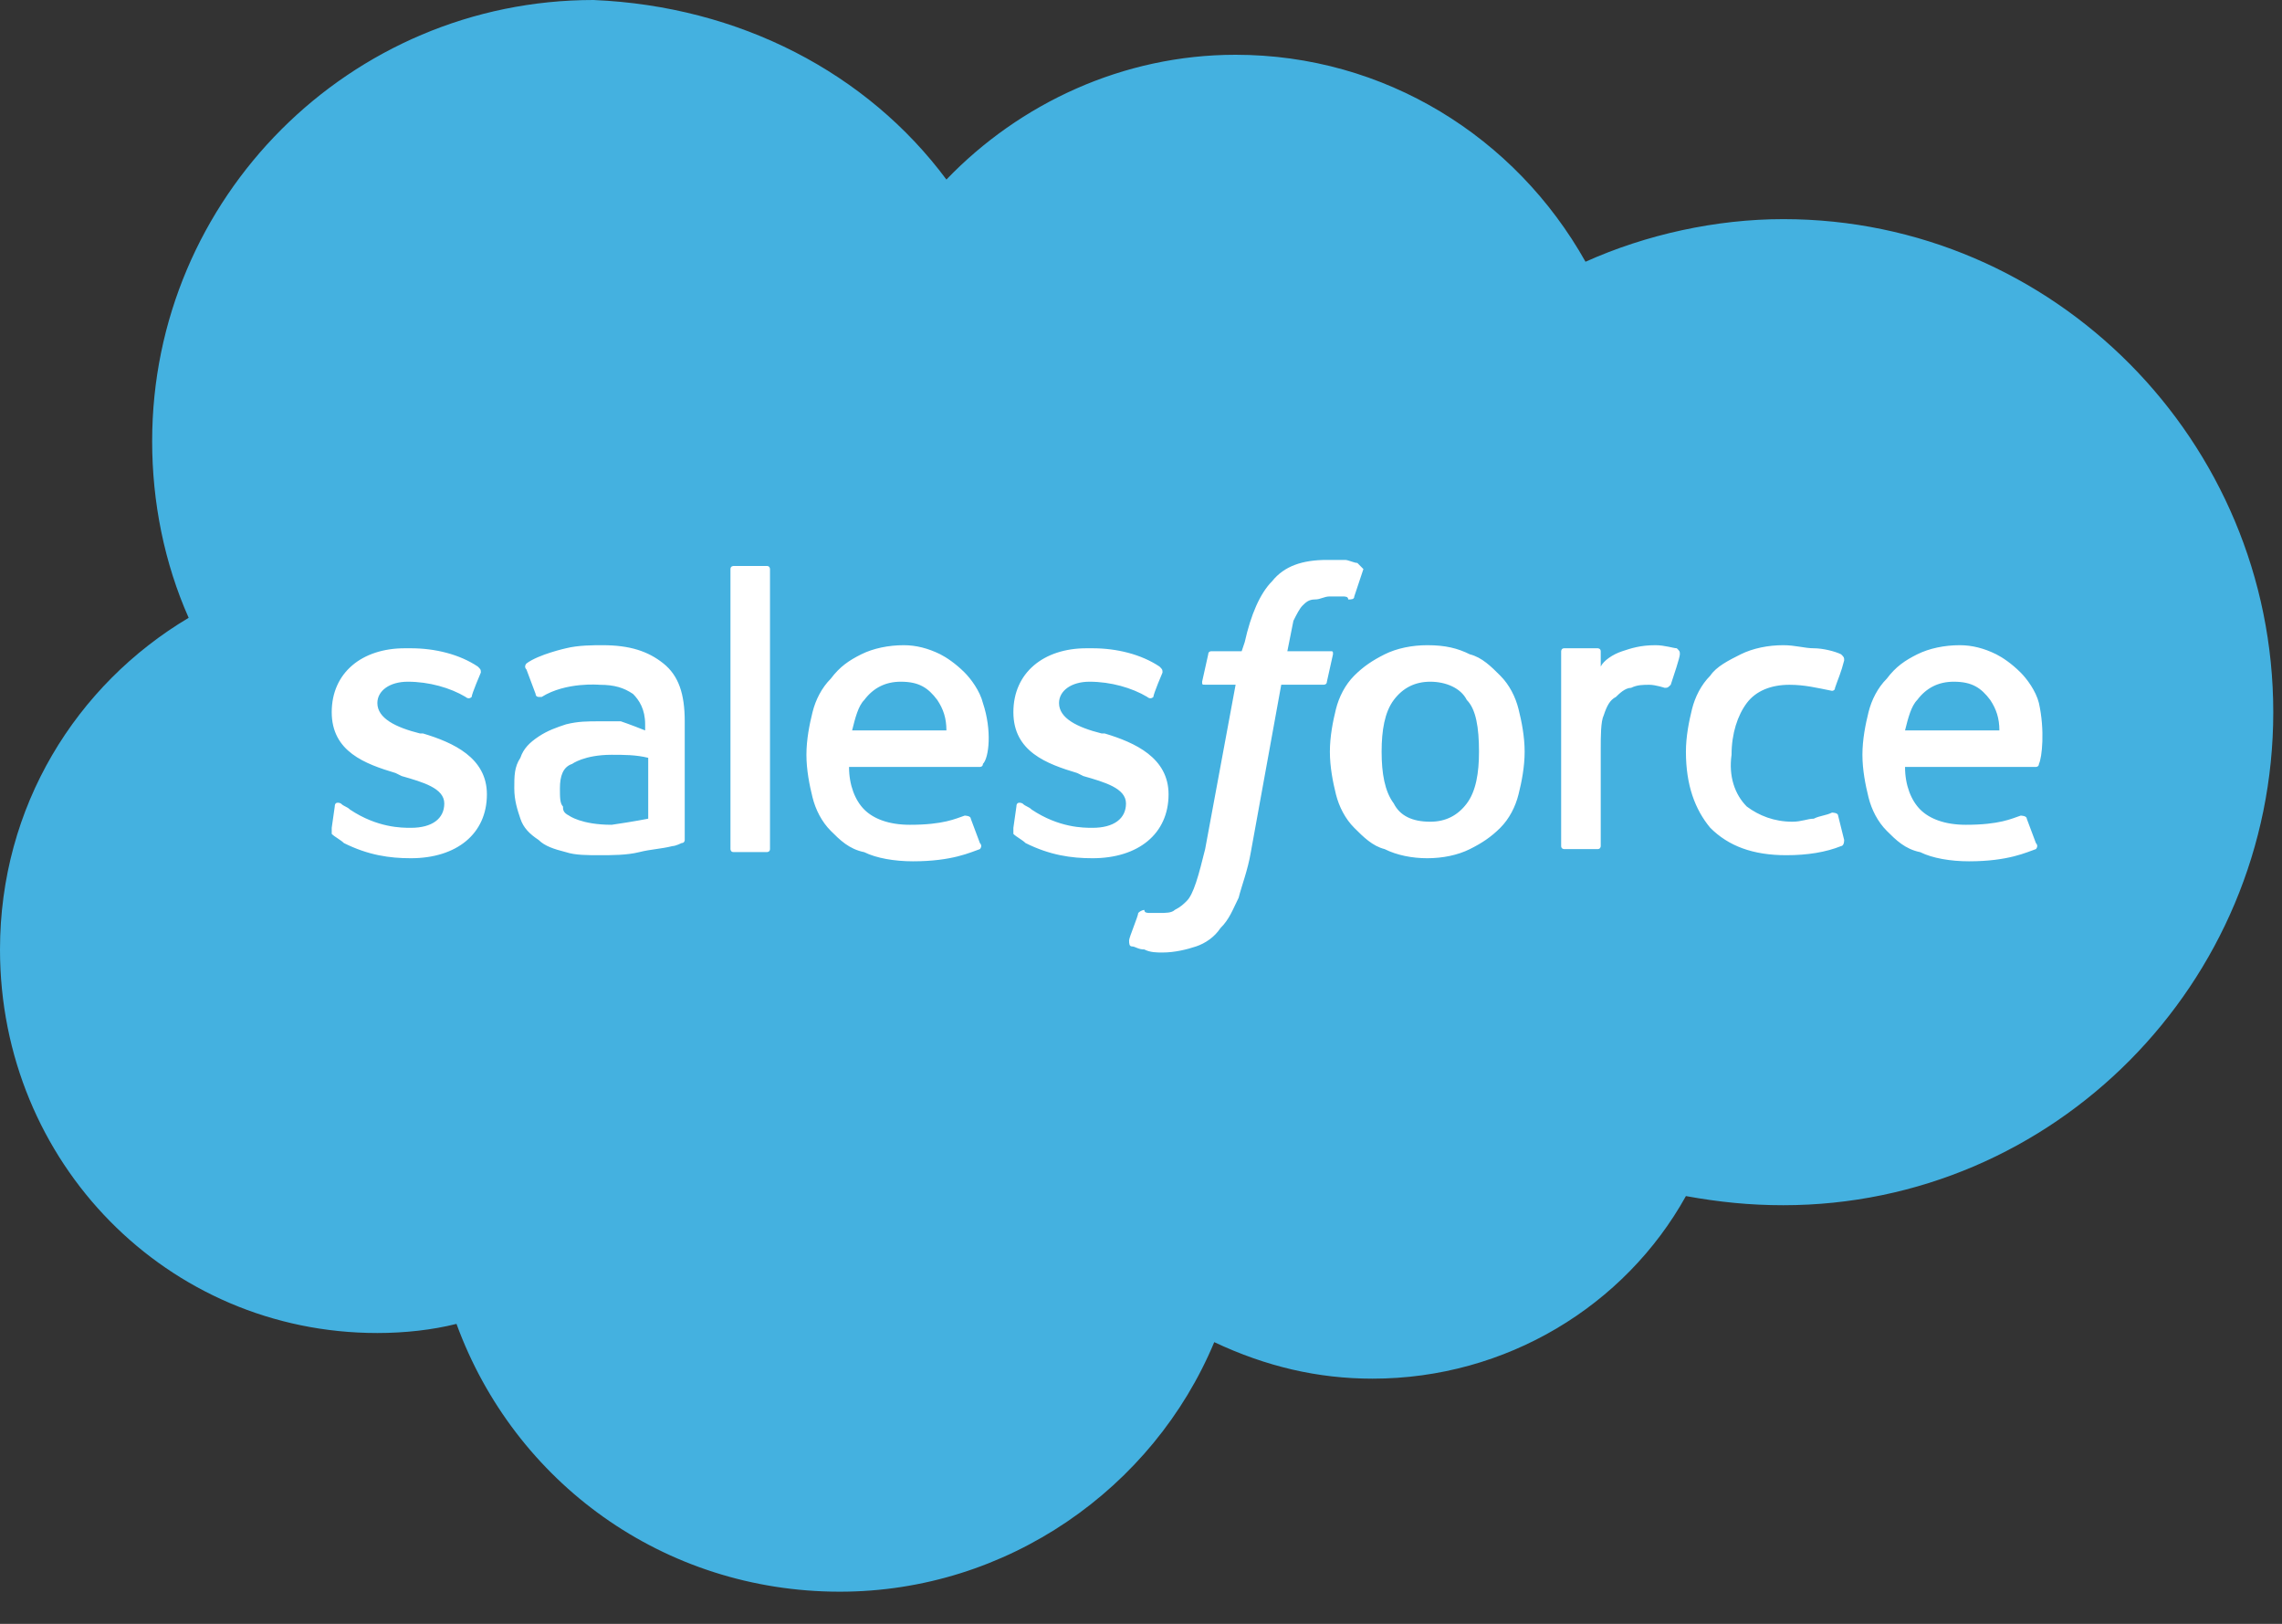 <svg width="52" height="37" viewBox="0 0 52 37" fill="none" xmlns="http://www.w3.org/2000/svg">
<rect x="0" y="0" width="52" height="37" fill="#333333" stroke="none"/>
<path fill-rule="evenodd" clip-rule="evenodd" d="M21.566 4.091C23.231 2.358 25.588 1.248 28.154 1.248C31.552 1.248 34.534 3.121 36.129 5.964C37.516 5.34 39.111 4.993 40.636 4.993C46.808 4.993 51.801 10.055 51.801 16.227C51.801 22.398 46.808 27.461 40.636 27.461C39.873 27.461 39.18 27.391 38.417 27.253C37.03 29.749 34.326 31.413 31.275 31.413C30.026 31.413 28.848 31.136 27.669 30.581C26.282 33.91 22.953 36.267 19.139 36.267C15.117 36.267 11.719 33.771 10.402 30.165C9.847 30.304 9.223 30.373 8.599 30.373C3.814 30.373 0 26.49 0 21.636C0 18.377 1.734 15.603 4.299 14.077C3.745 12.829 3.467 11.442 3.467 10.055C3.467 4.507 7.975 0 13.522 0C16.851 0.139 19.763 1.664 21.566 4.091Z" fill="#44B1E0"/>
<path fill-rule="evenodd" clip-rule="evenodd" d="M7.559 18.862C7.559 18.931 7.559 18.931 7.559 19.001C7.628 19.07 7.767 19.139 7.836 19.209C8.391 19.486 8.876 19.555 9.362 19.555C10.402 19.555 11.095 19.001 11.095 18.099C11.095 17.267 10.332 16.92 9.639 16.712H9.57C9.015 16.573 8.599 16.366 8.599 16.019C8.599 15.741 8.876 15.533 9.292 15.533C9.778 15.533 10.263 15.672 10.61 15.88C10.61 15.88 10.679 15.949 10.748 15.88C10.748 15.811 10.957 15.325 10.957 15.325C10.957 15.256 10.957 15.256 10.887 15.187C10.471 14.909 9.916 14.771 9.362 14.771H9.223C8.252 14.771 7.559 15.325 7.559 16.227C7.559 17.128 8.321 17.406 9.015 17.614L9.154 17.683C9.639 17.822 10.124 17.96 10.124 18.307C10.124 18.654 9.847 18.862 9.362 18.862C9.154 18.862 8.599 18.862 7.975 18.446C7.905 18.377 7.836 18.377 7.767 18.307C7.767 18.307 7.628 18.238 7.628 18.377L7.559 18.862ZM23.092 18.862C23.092 18.931 23.092 18.931 23.092 19.001C23.161 19.07 23.3 19.139 23.369 19.209C23.924 19.486 24.41 19.555 24.895 19.555C25.935 19.555 26.628 19.001 26.628 18.099C26.628 17.267 25.866 16.92 25.172 16.712H25.103C24.548 16.573 24.132 16.366 24.132 16.019C24.132 15.741 24.41 15.533 24.826 15.533C25.311 15.533 25.796 15.672 26.143 15.88C26.143 15.88 26.212 15.949 26.282 15.88C26.282 15.811 26.49 15.325 26.49 15.325C26.49 15.256 26.49 15.256 26.421 15.187C26.004 14.909 25.45 14.771 24.895 14.771H24.756C23.785 14.771 23.092 15.325 23.092 16.227C23.092 17.128 23.855 17.406 24.548 17.614L24.687 17.683C25.172 17.822 25.658 17.96 25.658 18.307C25.658 18.654 25.38 18.862 24.895 18.862C24.687 18.862 24.132 18.862 23.508 18.446C23.439 18.377 23.369 18.377 23.3 18.307C23.3 18.307 23.161 18.238 23.161 18.377L23.092 18.862ZM33.702 17.128C33.702 17.614 33.632 18.03 33.424 18.307C33.216 18.584 32.939 18.723 32.592 18.723C32.176 18.723 31.899 18.584 31.76 18.307C31.552 18.03 31.483 17.614 31.483 17.128C31.483 16.643 31.552 16.227 31.76 15.949C31.968 15.672 32.245 15.533 32.592 15.533C32.939 15.533 33.286 15.672 33.424 15.949C33.632 16.157 33.702 16.573 33.702 17.128ZM34.603 16.157C34.534 15.88 34.395 15.603 34.187 15.395C33.979 15.187 33.771 14.979 33.494 14.909C33.216 14.771 32.939 14.701 32.523 14.701C32.176 14.701 31.829 14.771 31.552 14.909C31.275 15.048 31.067 15.187 30.859 15.395C30.651 15.603 30.512 15.88 30.442 16.157C30.373 16.435 30.304 16.782 30.304 17.128C30.304 17.475 30.373 17.822 30.442 18.099C30.512 18.377 30.651 18.654 30.859 18.862C31.067 19.07 31.275 19.278 31.552 19.347C31.829 19.486 32.176 19.555 32.523 19.555C32.87 19.555 33.216 19.486 33.494 19.347C33.771 19.209 33.979 19.07 34.187 18.862C34.395 18.654 34.534 18.377 34.603 18.099C34.673 17.822 34.742 17.475 34.742 17.128C34.742 16.782 34.673 16.435 34.603 16.157ZM41.885 18.584C41.885 18.515 41.746 18.515 41.746 18.515C41.607 18.584 41.468 18.584 41.33 18.654C41.191 18.654 41.052 18.723 40.844 18.723C40.428 18.723 40.081 18.584 39.804 18.377C39.527 18.099 39.388 17.683 39.457 17.198C39.457 16.712 39.596 16.296 39.804 16.019C40.012 15.741 40.359 15.603 40.775 15.603C41.122 15.603 41.399 15.672 41.746 15.741C41.746 15.741 41.815 15.741 41.815 15.672C41.885 15.464 41.954 15.325 42.023 15.048C42.023 14.979 42.023 14.979 41.954 14.909C41.815 14.84 41.538 14.771 41.33 14.771C41.122 14.771 40.914 14.701 40.636 14.701C40.289 14.701 39.943 14.771 39.665 14.909C39.388 15.048 39.111 15.187 38.972 15.395C38.764 15.603 38.625 15.88 38.556 16.157C38.487 16.435 38.417 16.782 38.417 17.128C38.417 17.891 38.625 18.446 38.972 18.862C39.388 19.278 39.943 19.486 40.706 19.486C41.191 19.486 41.607 19.417 41.954 19.278C41.954 19.278 42.023 19.278 42.023 19.139L41.885 18.584ZM43.41 16.643C43.479 16.366 43.549 16.088 43.688 15.949C43.895 15.672 44.173 15.533 44.52 15.533C44.936 15.533 45.144 15.672 45.352 15.949C45.49 16.157 45.56 16.366 45.56 16.643H43.41ZM46.461 16.019C46.392 15.741 46.184 15.464 46.045 15.325C45.837 15.117 45.629 14.979 45.49 14.909C45.213 14.771 44.936 14.701 44.658 14.701C44.312 14.701 43.965 14.771 43.688 14.909C43.41 15.048 43.202 15.187 42.994 15.464C42.786 15.672 42.647 15.949 42.578 16.227C42.509 16.504 42.439 16.851 42.439 17.198C42.439 17.544 42.509 17.891 42.578 18.168C42.647 18.446 42.786 18.723 42.994 18.931C43.202 19.139 43.41 19.347 43.757 19.417C44.034 19.555 44.45 19.625 44.866 19.625C45.768 19.625 46.184 19.417 46.392 19.347C46.392 19.347 46.461 19.278 46.392 19.209L46.184 18.654C46.184 18.584 46.045 18.584 46.045 18.584C45.837 18.654 45.56 18.793 44.797 18.793C44.312 18.793 43.965 18.654 43.757 18.446C43.549 18.238 43.41 17.891 43.41 17.475H46.392C46.392 17.475 46.461 17.475 46.461 17.406C46.531 17.267 46.6 16.643 46.461 16.019ZM19.417 16.643C19.486 16.366 19.555 16.088 19.694 15.949C19.902 15.672 20.179 15.533 20.526 15.533C20.942 15.533 21.15 15.672 21.358 15.949C21.497 16.157 21.566 16.366 21.566 16.643H19.417ZM22.398 16.019C22.329 15.741 22.121 15.464 21.982 15.325C21.774 15.117 21.566 14.979 21.428 14.909C21.15 14.771 20.873 14.701 20.596 14.701C20.249 14.701 19.902 14.771 19.625 14.909C19.347 15.048 19.139 15.187 18.931 15.464C18.723 15.672 18.584 15.949 18.515 16.227C18.446 16.504 18.376 16.851 18.376 17.198C18.376 17.544 18.446 17.891 18.515 18.168C18.584 18.446 18.723 18.723 18.931 18.931C19.139 19.139 19.347 19.347 19.694 19.417C19.971 19.555 20.387 19.625 20.803 19.625C21.705 19.625 22.121 19.417 22.329 19.347C22.329 19.347 22.398 19.278 22.329 19.209L22.121 18.654C22.121 18.584 21.982 18.584 21.982 18.584C21.774 18.654 21.497 18.793 20.734 18.793C20.249 18.793 19.902 18.654 19.694 18.446C19.486 18.238 19.347 17.891 19.347 17.475H22.329C22.329 17.475 22.398 17.475 22.398 17.406C22.537 17.267 22.607 16.643 22.398 16.019ZM12.967 18.584C12.829 18.515 12.829 18.446 12.829 18.377C12.759 18.307 12.759 18.168 12.759 17.96C12.759 17.683 12.829 17.475 13.037 17.406C13.037 17.406 13.314 17.198 13.938 17.198C14.216 17.198 14.493 17.198 14.771 17.267V18.654C14.771 18.654 14.424 18.723 13.938 18.793C13.245 18.793 12.967 18.584 12.967 18.584ZM14.146 16.435C14.008 16.435 13.869 16.435 13.661 16.435C13.384 16.435 13.176 16.435 12.898 16.504C12.69 16.573 12.482 16.643 12.274 16.782C12.066 16.92 11.927 17.059 11.858 17.267C11.719 17.475 11.719 17.683 11.719 17.96C11.719 18.238 11.789 18.446 11.858 18.654C11.927 18.862 12.066 19.001 12.274 19.139C12.413 19.278 12.621 19.347 12.898 19.417C13.106 19.486 13.384 19.486 13.661 19.486C13.938 19.486 14.285 19.486 14.562 19.417C14.84 19.347 15.048 19.347 15.325 19.278C15.395 19.278 15.533 19.209 15.533 19.209C15.603 19.209 15.603 19.139 15.603 19.139V16.435C15.603 15.811 15.464 15.395 15.117 15.117C14.771 14.84 14.354 14.701 13.73 14.701C13.522 14.701 13.176 14.701 12.898 14.771C12.898 14.771 12.274 14.909 11.997 15.117C11.997 15.117 11.927 15.187 11.997 15.256L12.205 15.811C12.205 15.88 12.274 15.88 12.274 15.88C12.274 15.88 12.274 15.88 12.343 15.88C12.898 15.533 13.661 15.603 13.661 15.603C14.008 15.603 14.216 15.672 14.424 15.811C14.562 15.949 14.701 16.157 14.701 16.504V16.643C14.354 16.504 14.146 16.435 14.146 16.435ZM38.279 14.909C38.279 14.84 38.279 14.84 38.209 14.771C38.14 14.771 37.932 14.701 37.724 14.701C37.377 14.701 37.169 14.771 36.961 14.84C36.753 14.909 36.545 15.048 36.476 15.187V14.84C36.476 14.771 36.406 14.771 36.406 14.771H35.643C35.574 14.771 35.574 14.84 35.574 14.84V19.278C35.574 19.347 35.643 19.347 35.643 19.347H36.406C36.476 19.347 36.476 19.278 36.476 19.278V17.059C36.476 16.782 36.476 16.435 36.545 16.296C36.614 16.088 36.684 15.949 36.822 15.88C36.892 15.811 37.03 15.672 37.169 15.672C37.308 15.603 37.446 15.603 37.585 15.603C37.724 15.603 37.932 15.672 37.932 15.672C38.001 15.672 38.001 15.672 38.071 15.603C38.14 15.395 38.279 14.979 38.279 14.909Z" fill="white"/>
<path fill-rule="evenodd" clip-rule="evenodd" d="M30.93 12.827C30.86 12.827 30.722 12.758 30.652 12.758C30.514 12.758 30.375 12.758 30.236 12.758C29.681 12.758 29.265 12.896 28.988 13.243C28.711 13.521 28.503 14.006 28.364 14.63L28.294 14.838H27.601C27.601 14.838 27.532 14.838 27.532 14.908L27.393 15.532C27.393 15.601 27.393 15.601 27.462 15.601H28.156L27.462 19.346C27.393 19.623 27.324 19.9 27.254 20.108C27.185 20.316 27.116 20.455 27.046 20.524C26.977 20.594 26.908 20.663 26.769 20.733C26.7 20.802 26.561 20.802 26.422 20.802C26.353 20.802 26.284 20.802 26.214 20.802C26.145 20.802 26.076 20.802 26.076 20.733C26.076 20.733 26.006 20.733 25.937 20.802C25.937 20.871 25.729 21.357 25.729 21.426C25.729 21.495 25.729 21.565 25.798 21.565C25.867 21.565 25.937 21.634 26.076 21.634C26.214 21.703 26.353 21.703 26.492 21.703C26.769 21.703 27.046 21.634 27.254 21.565C27.462 21.495 27.67 21.357 27.809 21.149C28.017 20.941 28.087 20.733 28.225 20.455C28.294 20.178 28.433 19.831 28.503 19.415L29.196 15.601H30.167C30.167 15.601 30.236 15.601 30.236 15.532L30.375 14.908C30.375 14.838 30.375 14.838 30.305 14.838H29.335C29.335 14.838 29.404 14.491 29.473 14.145C29.543 14.006 29.612 13.867 29.681 13.798C29.751 13.729 29.82 13.659 29.959 13.659C30.098 13.659 30.167 13.59 30.305 13.59C30.375 13.59 30.514 13.59 30.583 13.59C30.652 13.59 30.722 13.59 30.722 13.659C30.791 13.659 30.86 13.659 30.86 13.59L31.068 12.966C30.999 12.896 30.93 12.827 30.93 12.827ZM17.546 19.346C17.546 19.415 17.477 19.415 17.477 19.415H16.714C16.645 19.415 16.645 19.346 16.645 19.346V12.966C16.645 12.896 16.714 12.896 16.714 12.896H17.477C17.546 12.896 17.546 12.966 17.546 12.966V19.346Z" fill="white"/>
</svg>
